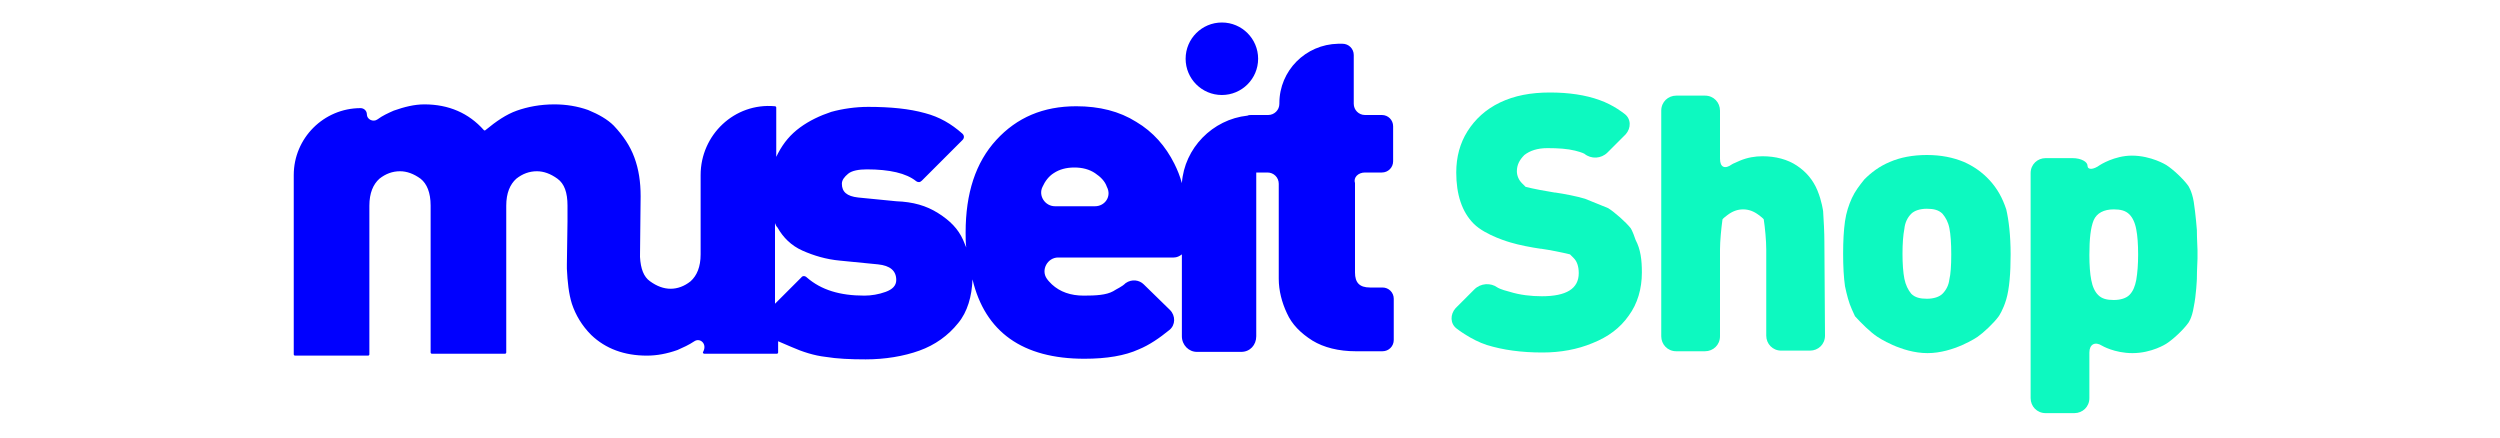 <?xml version="1.0" encoding="utf-8"?>
<!-- Generator: Adobe Illustrator 23.0.1, SVG Export Plug-In . SVG Version: 6.00 Build 0)  -->
<svg version="1.1" id="Layer_1" xmlns="http://www.w3.org/2000/svg" xmlns:xlink="http://www.w3.org/1999/xlink" x="0px" y="0px"
	 viewBox="0 0 400 70" style="enable-background:new 0 0 400 70;" xml:space="preserve">
<style type="text/css">
	.st0{fill:#0000FF;}
	.st1{fill:#0DF9C0;}
</style>
<g>
	<path class="st0" d="M218.4,27.6h2.7c1,0,1.8-0.8,1.8-1.8v-5.6c0-1-0.8-1.8-1.8-1.8h-2.7c-1,0-1.8-0.8-1.8-1.8V8.8
		c0-1-0.8-1.8-1.8-1.8h-0.7c-5.2,0.1-9.4,4.3-9.4,9.5l0,0v0.1l0,0c0,1-0.8,1.8-1.8,1.8h-2.7c-0.2,0-0.4,0-0.6,0.1
		c-5.6,0.6-10.1,5.2-10.5,10.8c-0.3-1.1-0.7-2.1-1.2-3.1c-1.4-2.8-3.4-5.1-6.1-6.7c-2.7-1.7-5.9-2.5-9.6-2.5
		c-5.3,0-9.5,1.8-12.8,5.4s-4.9,8.5-4.9,14.8c0,0.8,0,1.7,0.1,2.4c-0.2-0.4-0.3-0.8-0.5-1.2c-0.8-1.8-2.1-3.1-4-4.3s-4-1.8-6.7-1.9
		l-6.1-0.6c-1.8-0.2-2.6-0.9-2.6-2.2c0-0.6,0.4-1.1,1-1.6c0.6-0.5,1.7-0.7,3-0.7c3.6,0,6.3,0.6,7.9,1.9c0.3,0.2,0.6,0.2,0.9-0.1
		l6.5-6.5c0.3-0.3,0.3-0.7,0-1c-1.8-1.6-3.7-2.7-6-3.3c-2.5-0.7-5.5-1-9.1-1c-2,0-4.1,0.3-5.9,0.8c-1.8,0.6-3.5,1.4-5,2.5
		s-2.6,2.4-3.5,4.1c-0.1,0.2-0.2,0.4-0.3,0.6v-7.9c0-0.1-0.1-0.2-0.2-0.2c-6.5-0.6-11.9,4.6-11.9,11v12.7c0,2-0.6,3.4-1.6,4.3
		c-1,0.8-2.1,1.2-3.2,1.2c-1.1,0-2.2-0.4-3.3-1.2c-1-0.7-1.5-2-1.6-3.9l0.1-9.7c0-2.3-0.3-4.3-1-6.2s-1.8-3.5-3.3-5.1
		c-1-1-2.4-1.8-4.1-2.5c-1.7-0.6-3.5-0.9-5.4-0.9c-2.3,0-4.3,0.4-6,1c-1.7,0.6-3.3,1.7-5,3.1c-0.1,0.1-0.2,0.1-0.3,0
		c-2.4-2.7-5.6-4.1-9.5-4.1c-1.6,0-3.2,0.4-4.9,1c-0.9,0.4-1.8,0.8-2.6,1.4c-0.7,0.5-1.7,0-1.7-0.8l0,0c0-0.6-0.5-1-1-1
		c-5.9,0-10.7,4.8-10.7,10.7v28.7c0,0.1,0.1,0.2,0.2,0.2h11.7c0.1,0,0.2-0.1,0.2-0.2V32.9c0-2,0.6-3.4,1.6-4.3
		c1-0.8,2.1-1.2,3.3-1.2c1.1,0,2.2,0.4,3.3,1.2c1,0.8,1.6,2.2,1.6,4.3v23.5c0,0.1,0.1,0.2,0.2,0.2h11.7c0.1,0,0.2-0.1,0.2-0.2V32.9
		c0-2,0.6-3.4,1.6-4.3c1-0.8,2.1-1.2,3.3-1.2c1.1,0,2.2,0.4,3.3,1.2c1.1,0.8,1.6,2.2,1.6,4.3v2.5l0,0l-0.1,6.9v0.1V43l0,0
		c0.1,2.1,0.3,4,0.8,5.6c0.6,1.8,1.6,3.5,3.1,5c2.3,2.2,5.3,3.3,8.9,3.3c1.6,0,3.2-0.3,4.9-0.9c0.9-0.4,1.8-0.8,2.7-1.4
		c0.9-0.6,2.1,0.4,1.4,1.7c-0.1,0.1,0,0.3,0.2,0.3h11.6c0.1,0,0.2-0.1,0.2-0.2v-1.8l2.1,0.9c1.8,0.8,3.7,1.4,5.5,1.6
		c1.8,0.3,4,0.4,6.4,0.4c3.1,0,6.1-0.5,8.6-1.4c2.5-0.9,4.6-2.4,6.2-4.4c1.5-1.8,2.2-4.3,2.3-7c2,8.4,8,12.7,17.9,12.7
		c3.6,0,6.5-0.5,8.7-1.5c1.7-0.7,3.3-1.8,4.9-3.1c1-0.8,1-2.3,0.1-3.2l-4.2-4.1c-0.7-0.7-1.9-0.9-2.9-0.2c-0.6,0.6-1.4,0.9-2,1.3
		c-1.1,0.6-2.7,0.7-4.7,0.7c-2.1,0-3.8-0.6-5.1-1.8c-0.3-0.3-0.6-0.6-0.8-0.9c-1-1.4,0.1-3.4,1.8-3.4h18.5c0.5,0,0.9-0.2,1.3-0.5
		v3.5v9.6c0,1.4,1.1,2.5,2.4,2.5h7.1c1.4,0,2.4-1.1,2.4-2.5V27.6h1.8c1,0,1.8,0.8,1.8,1.8v0.7l0,0v14.5c0,1.9,0.5,3.8,1.3,5.5
		c0.8,1.8,2.2,3.2,4.1,4.4c1.8,1.1,4.2,1.7,6.9,1.7h4.3c1,0,1.8-0.8,1.8-1.8v-6.6c0-1-0.8-1.8-1.8-1.8h-2c-1.7,0-2.4-0.8-2.4-2.4
		V29.3C216.5,28.4,217.3,27.6,218.4,27.6z M141.7,46.7c-1.1,0.4-2.3,0.6-3.4,0.6c-3.9,0-6.9-0.9-9.2-2.9c-0.3-0.3-0.7-0.3-0.9,0
		l-4.2,4.2V35.7c0.1,0.3,0.2,0.5,0.4,0.7c0.9,1.6,2.2,2.9,4,3.7c1.8,0.8,3.8,1.4,6,1.6l6.1,0.6c1.9,0.2,2.9,1,2.9,2.5
		C143.4,45.7,142.8,46.3,141.7,46.7z M175.2,33h-6.4c-1.6,0-2.7-1.7-2-3.1l0,0c0.4-0.9,1-1.7,1.8-2.2c0.9-0.6,2-0.9,3.3-0.9
		c1.3,0,2.4,0.3,3.3,0.9c0.9,0.6,1.6,1.3,1.9,2.2l0,0C177.9,31.4,176.8,33,175.2,33z"/>
	<ellipse class="st0" cx="195.5" cy="9.4" rx="5.8" ry="5.8"/>
</g>
<path class="st1" d="M262.7,43.6c0,2.6-0.7,5-2.1,6.9c-1.4,2-3.3,3.4-5.8,4.4c-2.4,1-5.1,1.5-8,1.5c-3.4,0-6.3-0.4-8.9-1.2
	c-2.5-0.8-4.8-2.6-4.8-2.6c-1.1-0.8-1.1-2.3-0.2-3.3l3-3c1-1,2.6-1.1,3.7-0.3c0,0,0.4,0.3,2,0.7c1.6,0.5,3.4,0.7,5.1,0.7
	c3.9,0,5.9-1.2,5.9-3.7c0-1.1-0.3-1.9-0.8-2.4c-0.6-0.6-0.6-0.6-0.6-0.6c-1.2-0.3-3.2-0.7-4.6-0.9h-0.1c-1.4-0.2-3.5-0.6-4.8-1
	c0,0-4-1.1-5.9-3c-1.9-1.9-2.8-4.7-2.8-8.2c0-2.5,0.6-4.7,1.8-6.6s2.9-3.5,5.2-4.6c2.3-1.1,4.9-1.6,8-1.6c3,0,5.7,0.4,7.9,1.2
	c2.3,0.8,4,2.2,4,2.2c1.1,0.8,1.1,2.3,0.2,3.3l-2.9,2.9c-1,1-2.6,1.1-3.7,0.2c0,0-0.3-0.2-1.5-0.5c-1.2-0.3-2.7-0.4-4.4-0.4
	c-1.6,0-2.8,0.4-3.7,1.1c-0.8,0.8-1.2,1.6-1.2,2.6c0,0.7,0.3,1.4,0.8,1.9c0.6,0.6,0.6,0.6,0.6,0.6c1.2,0.3,3.3,0.7,4.6,0.9h0.1
	c1.4,0.2,3.5,0.6,4.8,1l3.7,1.5c1.1,0.7,2.8,2.2,3.6,3.2c0,0,0.3,0.4,0.8,1.9C262.5,39.9,262.7,41.6,262.7,43.6z"/>
<path class="st1" d="M292,53.7c0,1.4-1.1,2.4-2.4,2.4H285c-1.4,0-2.4-1.1-2.4-2.4V39.9c0-1.4-0.2-3.5-0.4-4.8c0,0,0-0.1-0.8-0.7
	c-0.8-0.6-1.6-0.9-2.5-0.9c-0.9,0-1.7,0.3-2.5,0.9c-0.8,0.6-0.8,0.7-0.8,0.7c-0.2,1.4-0.4,3.5-0.4,4.8v13.9c0,1.4-1.1,2.4-2.4,2.4
	h-4.6c-1.4,0-2.4-1.1-2.4-2.4V17.7c0-1.4,1.1-2.4,2.4-2.4h4.6c1.4,0,2.4,1.1,2.4,2.4v7.7c0,1.4,0.8,1.7,1.9,0.9c0,0,0.1-0.1,1.3-0.6
	c1.2-0.5,2.4-0.7,3.6-0.7c2.1,0,4,0.5,5.5,1.5c1.5,1,2.6,2.3,3.3,4c0.7,1.7,0.9,3.3,0.9,3.3c0.1,1.4,0.2,3.5,0.2,4.8L292,53.7
	L292,53.7z"/>
<path class="st1" d="M321.7,40.7c0,3-0.2,5.5-0.7,7.2c-0.5,1.7-1.2,2.7-1.2,2.7c-0.8,1.1-2.4,2.6-3.4,3.3c0,0-3.8,2.6-8,2.6
	c-4.2,0-8-2.6-8-2.6c-1.1-0.7-2.7-2.3-3.6-3.3c0,0,0,0-0.5-1.1c-0.5-1.1-0.8-2.3-1.1-3.7c-0.2-1.4-0.3-3.1-0.3-5.2
	c0-2.1,0.1-3.8,0.3-5.2c0.2-1.4,0.6-2.6,1.1-3.7c0.5-1.1,1.2-2,2-3c1.1-1.1,2.4-2.1,4.1-2.8c1.6-0.7,3.6-1.1,5.9-1.1
	c2.3,0,4.2,0.4,5.9,1.1c1.6,0.7,3,1.7,4.1,2.9c1.3,1.4,2.1,2.9,2.7,4.7C321.4,35.2,321.7,37.7,321.7,40.7z M312.2,40.7
	c0-1.8-0.1-3.2-0.3-4.2c-0.2-1-0.6-1.7-1.1-2.3c-0.6-0.6-1.4-0.8-2.5-0.8c-1.1,0-2,0.3-2.5,0.8c-0.6,0.6-1,1.4-1.1,2.4
	c-0.2,1-0.3,2.4-0.3,4s0.1,3,0.3,4c0.2,1,0.6,1.8,1.1,2.4c0.6,0.6,1.4,0.8,2.5,0.8c1.1,0,2-0.3,2.5-0.8c0.6-0.6,1-1.4,1.1-2.3
	C312.1,43.9,312.2,42.5,312.2,40.7z"/>
<path class="st1" d="M351.6,40c0,0.4,0,1,0,1.4c0,0.4-0.1,1.8-0.1,3.2c0,0-0.1,2.6-0.5,4.5c-0.3,1.9-0.9,2.6-0.9,2.6
	c-0.8,1.1-2.4,2.6-3.5,3.3c0,0-2.3,1.5-5.4,1.5c-2.9,0-4.9-1.2-4.9-1.2c-1.1-0.7-2-0.2-2,1.1v7.3c0,1.4-1.1,2.4-2.4,2.4h-4.6
	c-1.4,0-2.4-1.1-2.4-2.4V27.7c0-1.4,1.1-2.4,2.4-2.4h4.3c1.4,0,2.4,0.6,2.4,1.2c0,0.7,0.9,0.7,2-0.1c0,0,2.3-1.5,5.1-1.5
	c3.1,0,5.5,1.5,5.5,1.5c1.1,0.7,2.7,2.2,3.5,3.3c0,0,0.6,0.8,0.9,2.6c0.3,1.9,0.5,4.5,0.5,4.5C351.5,38.2,351.6,39.6,351.6,40z
	 M342.1,40.7c0-1.6-0.1-3-0.3-4c-0.2-1.1-0.6-1.9-1.1-2.4c-0.6-0.6-1.4-0.8-2.5-0.8c-1.6,0-2.7,0.6-3.2,1.7c-0.5,1.2-0.7,3-0.7,5.6
	c0,1.6,0.1,3,0.3,4c0.2,1.1,0.6,1.9,1.1,2.4c0.6,0.6,1.4,0.8,2.5,0.8s2-0.3,2.5-0.8c0.6-0.6,0.9-1.4,1.1-2.4
	C342,43.6,342.1,42.3,342.1,40.7z"/>
</svg>
